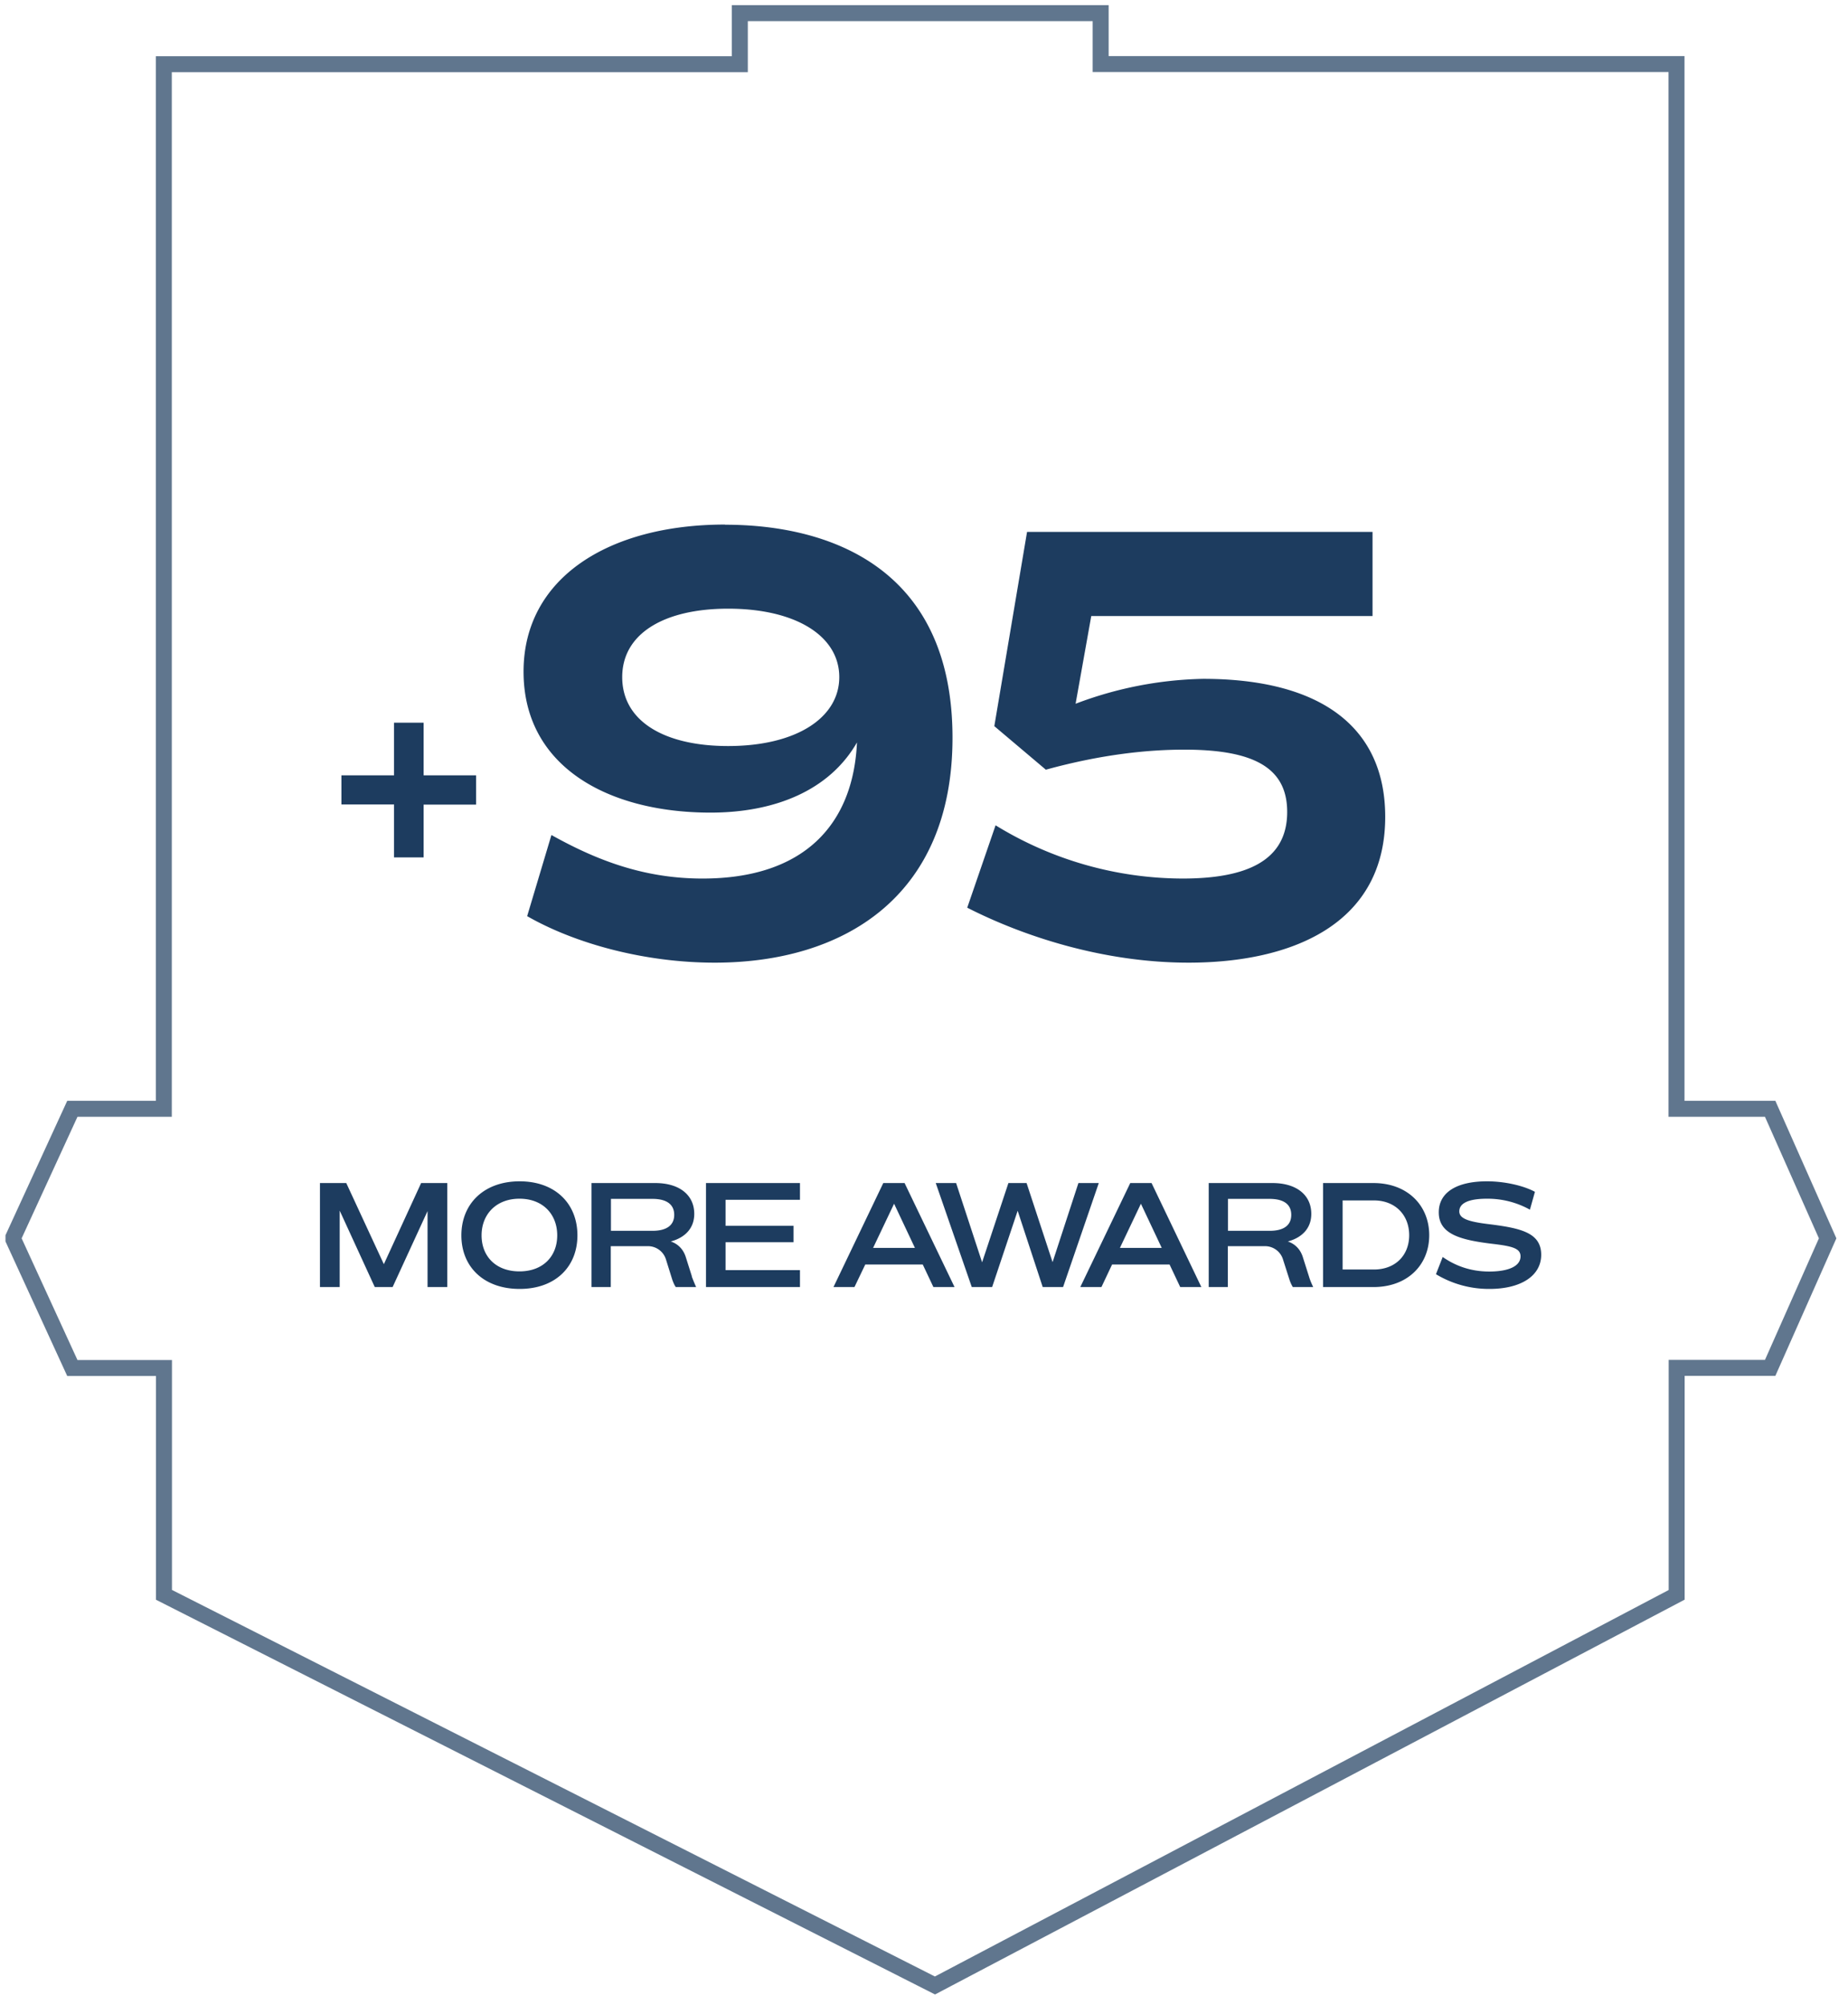 <svg xmlns="http://www.w3.org/2000/svg" width="118" height="128" viewBox="0 0 118 128" fill="none"><g clip-path="url(#clip0_7874_11430)"><path d="M107.05 70.28v.51h5.98l3.67 8.27-3.67 8.27h-5.97v14.49L59.7 126.76l-49.23-24.94V87.34H4.62l-3.8-8.28 3.8-8.27h5.84V4.1h36.78V.84h23.04v3.25h36.77v66.2Z" stroke="#1D3C5F" stroke-opacity=".7" stroke-width="1.02"></path><path d="M46.3 33.5c6.76 0 14.52 2.81 14.52 13.6 0 10.15-6.95 14.36-15.18 14.36-4.45 0-8.89-1.2-11.98-2.97l1.55-5.18c2.97 1.66 5.98 2.78 9.65 2.78 6.46 0 9.62-3.43 9.86-8.69-1.78 3.1-5.3 4.48-9.35 4.48-6.53 0-11.94-2.93-11.94-9 0-5.99 5.45-9.39 12.86-9.39Zm.19 14.13c4.36 0 7.1-1.81 7.1-4.4 0-2.63-2.78-4.37-7.1-4.37-4.02 0-6.76 1.55-6.76 4.37 0 2.82 2.7 4.4 6.76 4.4Zm29.4 13.83c-5.4 0-10.5-1.66-14.13-3.51l1.81-5.26a22.9 22.9 0 0 0 11.94 3.4c4.06 0 6.68-1.12 6.68-4.25 0-2.78-2.05-3.98-6.57-3.98-2.24 0-5.21.28-8.84 1.28l-3.29-2.78 2.09-12.4h22.06v5.37H69.68l-1 5.6a24.2 24.2 0 0 1 8.14-1.59c7.54 0 11.63 3.1 11.63 8.81 0 6.92-6.06 9.31-12.55 9.31Z" fill="#1D3C5F"></path><path d="M25.16 54.73v-3.37H21.8V49.5h3.36v-3.36h1.89v3.36h3.35v1.87h-3.35v3.37h-1.9Z" fill="#1D3C5F"></path><path d="M28.56 75.53v6.64H27.3v-4.85l-2.23 4.85h-1.14l-2.24-4.88v4.88h-1.26v-6.64h1.68l2.4 5.18 2.38-5.18h1.67Zm4.62 6.76c-2.28 0-3.72-1.4-3.72-3.42s1.44-3.45 3.72-3.45c2.28 0 3.69 1.43 3.69 3.45 0 2.01-1.41 3.42-3.69 3.42Zm-.01-1.12c1.5 0 2.41-.96 2.41-2.3 0-1.34-.91-2.34-2.41-2.34-1.49 0-2.42 1-2.42 2.34 0 1.34.91 2.3 2.42 2.3Zm11 .32c.1.27.18.46.28.68h-1.3c-.1-.14-.16-.3-.22-.46l-.4-1.28a1.2 1.2 0 0 0-1.13-.87H39v2.61h-1.23v-6.64h4.07c1.54 0 2.49.76 2.49 1.97 0 .9-.57 1.51-1.5 1.76.42.14.8.46.97 1.03l.38 1.2Zm-5.16-2.91h2.65c.9 0 1.39-.35 1.39-1.02s-.49-1.02-1.39-1.02h-2.65v2.04Zm12.07-1.98h-4.75v1.66h4.34v1.05h-4.34v1.78h4.75v1.08h-6v-6.64h6v1.07Zm8.52 5.57-.68-1.44h-3.67l-.69 1.44h-1.34l3.18-6.64h1.36l3.19 6.64H59.6Zm-3.85-2.5h2.67l-1.33-2.82-1.34 2.82Zm13.11-4.14h1.3l-2.28 6.64h-1.3l-1.6-4.87-1.63 4.87h-1.3l-2.3-6.64h1.3l1.66 5.06 1.68-5.06h1.16l1.66 5.05 1.65-5.05Zm6.5 6.64-.68-1.44h-3.67l-.68 1.44h-1.35l3.19-6.64h1.36l3.18 6.64h-1.34Zm-3.85-2.5h2.67l-1.33-2.82-1.34 2.82Zm12.07 1.82c.08.27.17.46.27.68h-1.3a2.3 2.3 0 0 1-.21-.46l-.41-1.28a1.2 1.2 0 0 0-1.13-.87h-2.4v2.61h-1.22v-6.64h4.07c1.53 0 2.48.76 2.48 1.97 0 .9-.57 1.51-1.5 1.76.42.14.8.46.97 1.03l.38 1.2Zm-5.17-2.91h2.66c.9 0 1.38-.35 1.38-1.02s-.48-1.02-1.39-1.02h-2.65v2.04Zm9.29-3.05c2.17 0 3.56 1.43 3.56 3.33 0 1.9-1.39 3.31-3.56 3.31h-3.22v-6.64h3.22Zm.03 5.52c1.35 0 2.25-.89 2.25-2.19 0-1.3-.9-2.22-2.25-2.22h-2v4.41h2Zm7.38 1.24a6.54 6.54 0 0 1-3.42-.94l.43-1.1c.74.52 1.72.93 2.97.93 1.25 0 2-.35 2-.97 0-.51-.52-.65-1.8-.8-2.08-.25-3.42-.63-3.42-2.01 0-1.27 1.14-1.98 3.08-1.98 1.14 0 2.34.28 3.06.67l-.32 1.14a5.56 5.56 0 0 0-2.74-.7c-1.29 0-1.77.34-1.77.81 0 .46.58.66 1.93.82 1.99.25 3.3.54 3.3 1.95 0 1.34-1.29 2.18-3.3 2.18Z" fill="#1D3C5F"></path></g><defs><clipPath id="clip0_7874_11430"><path fill="#fff" d="M.35 0h117.08v127.66H.35z"></path></clipPath></defs></svg>